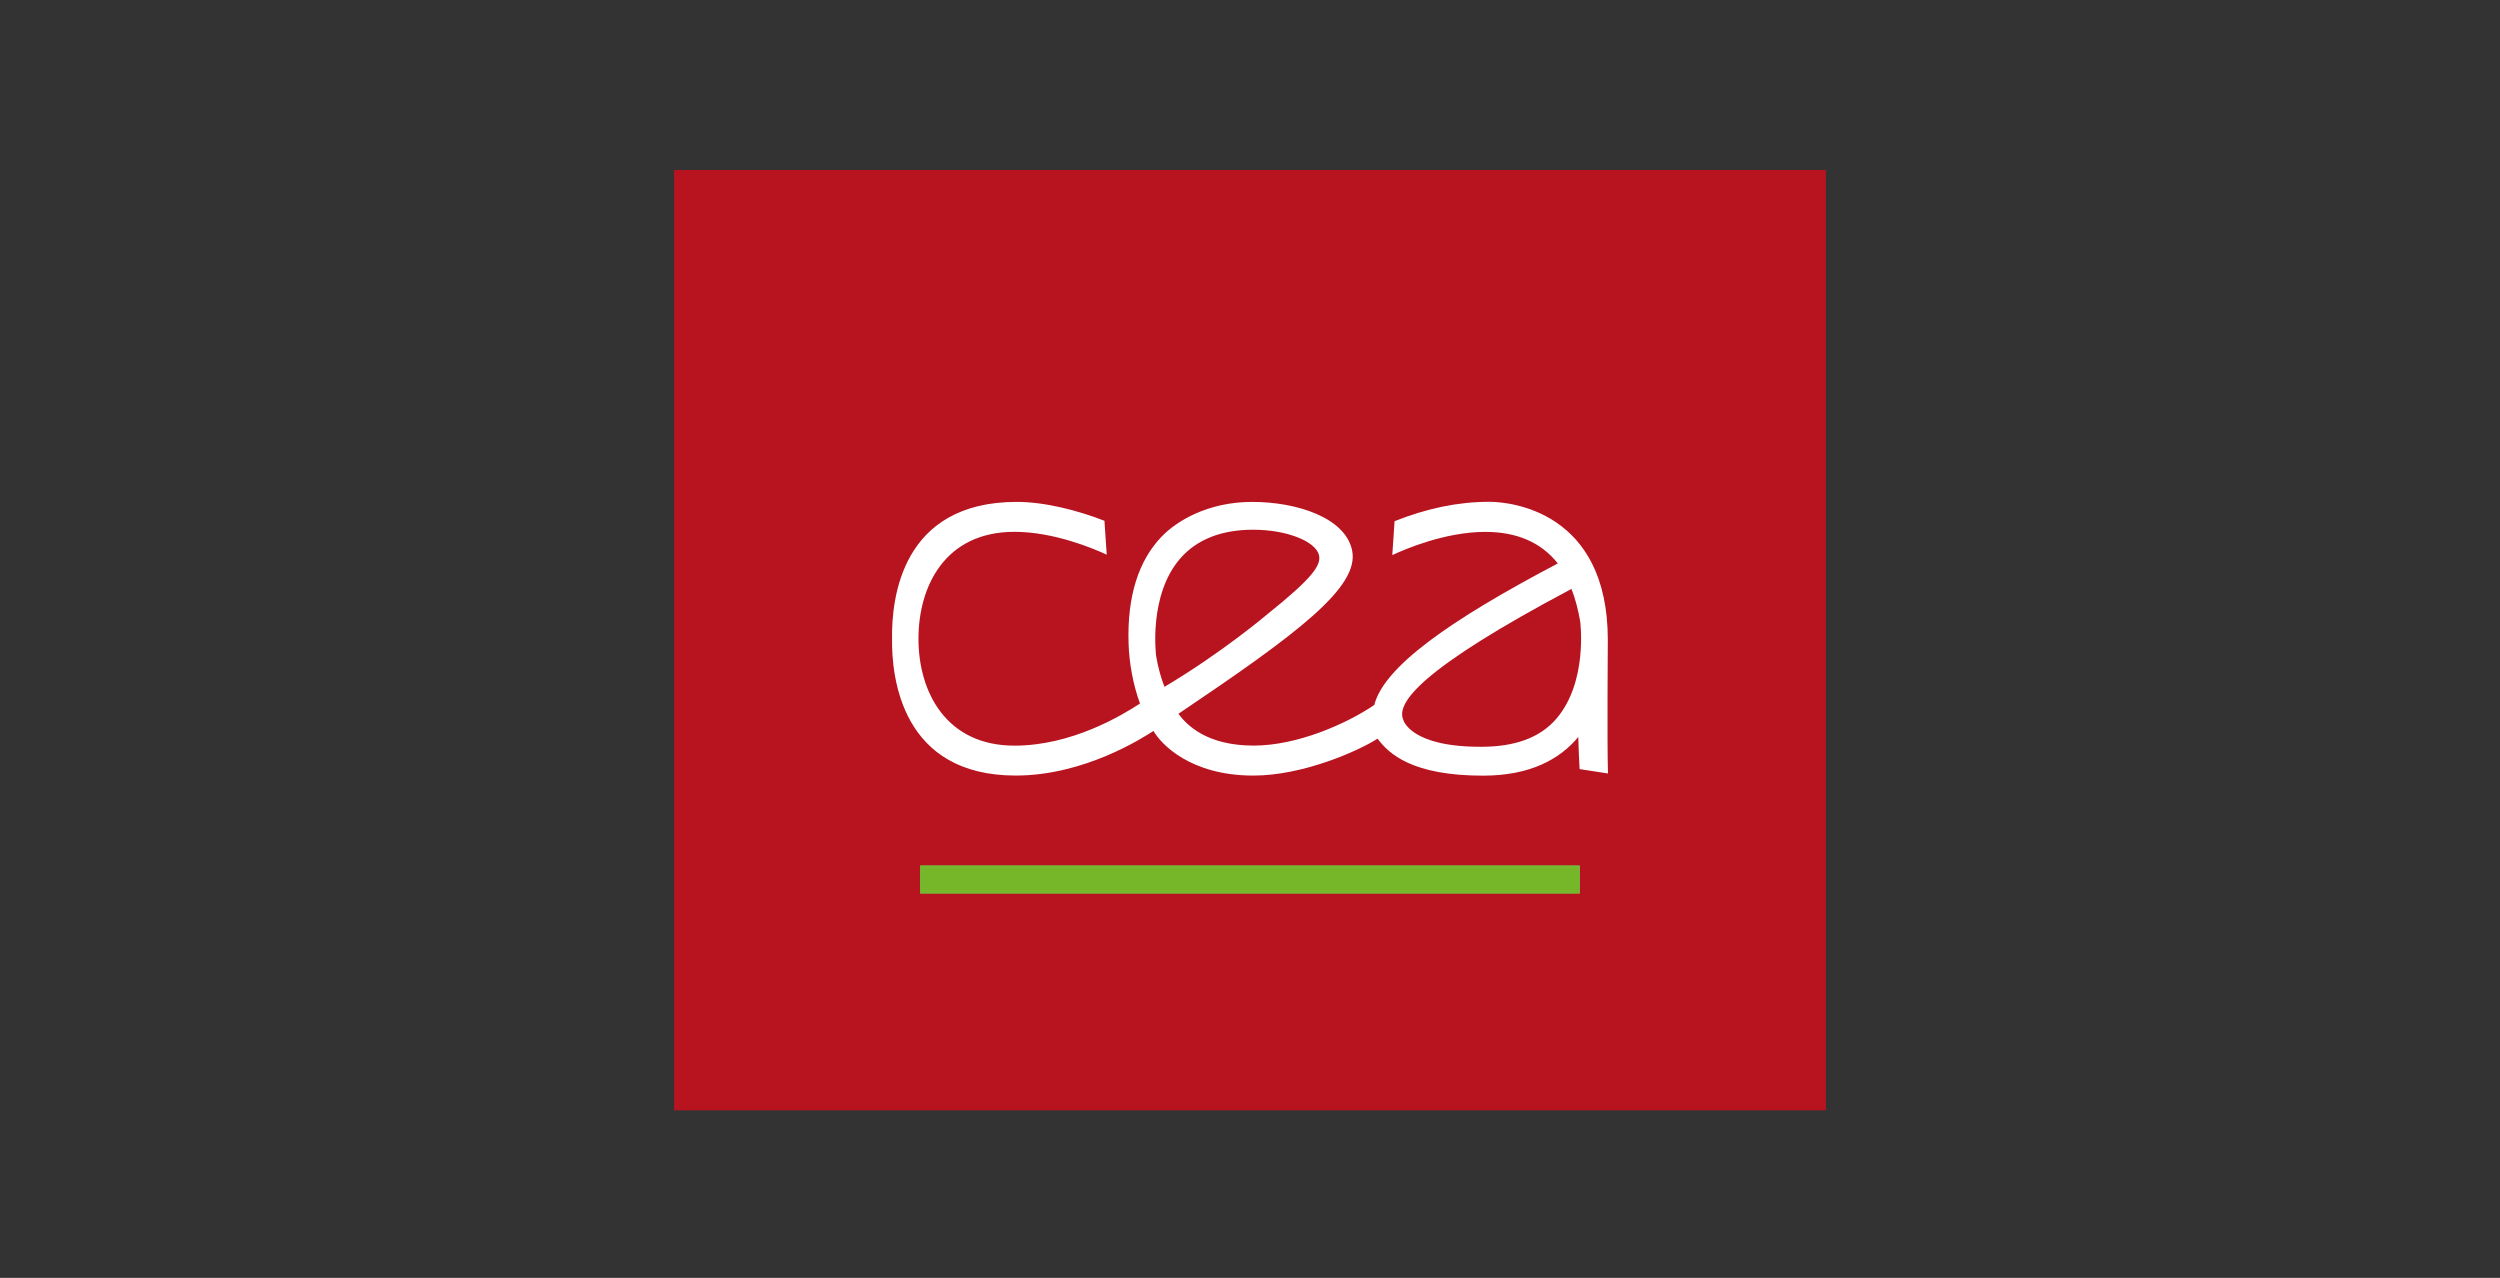<svg width="853" height="436" viewBox="0 0 853 436" fill="none" xmlns="http://www.w3.org/2000/svg">
<rect x="0" y="0" width="853" height="436" fill="#333333" stroke="none"/>
<rect x="230" y="58" width="393" height="320.843" fill="#B81420"/>
<path d="M508.193 171.216C515.186 171.216 548.583 174.327 548.583 218.277C548.583 218.812 548.316 253.812 548.639 263.906L538.957 262.414C538.773 259.402 538.627 255.487 538.508 251.466C532.154 259.1 522.018 264.652 506.023 264.652C481.825 264.652 473.896 257.216 470.02 252.024C463.692 256.121 444.727 264.627 427.641 264.627C406.065 264.627 396.086 253.791 393.568 249.395C389.933 251.737 370.016 264.622 346.56 264.622C307.796 264.622 304.186 231.463 304.366 217.923C304.186 204.408 307.445 171.248 346.925 171.248C356.784 171.248 368.182 174.308 376.837 177.693L377.611 189.251C373.024 187.121 359.555 181.457 346.145 181.457C322.306 181.457 313.381 200.184 313.381 217.943C313.381 236.263 322.93 254.415 346.145 254.415C365.691 254.415 382.714 244.118 388.963 240.052C386.649 233.692 385.282 226.44 385.066 219.482C384.576 203.57 388.396 191.301 396.417 183.023C401.406 177.877 411.944 171.249 427.291 171.249C442.282 171.249 459.017 176.537 461.344 187.809C463.932 200.3 442.814 216.123 402.071 243.551C405.048 247.535 411.872 254.396 427.749 254.396C442.647 254.396 459.395 246.975 468.898 240.546C472.242 227.508 494.391 211.793 531.522 192.249C525.897 185.102 517.583 181.481 506.795 181.48C493.09 181.48 479.342 187.388 475.051 189.403L475.829 177.823C486.856 173.474 497.335 171.216 508.193 171.216ZM536.192 200.939C484.588 228.305 476.256 239.9 478.812 245.646C478.833 245.725 481.319 255.015 505.903 254.801C516.737 254.707 525.255 251.856 530.921 245.356C541.864 232.798 539.194 212.246 539.16 212.04C538.515 208.198 537.454 204.112 536.192 200.939ZM427.583 180.742C416.753 180.742 408.383 184.037 402.717 190.535C391.782 203.087 394.444 223.624 394.477 223.851C395.122 227.659 396.08 231.193 397.324 234.343C417.01 222.655 432.262 209.708 432.418 209.575C447.505 197.48 450.816 192.994 450.061 189.493C449.05 184.81 439.261 180.742 427.583 180.742Z" fill="white"/>
<rect x="313.951" y="295.295" width="225.093" height="9.584" fill="#73BE4B"/>
<mask id="mask0_10_410" style="mask-type:luminance" maskUnits="userSpaceOnUse" x="313" y="295" width="227" height="10">
<rect x="313.951" y="295.295" width="225.093" height="9.584" fill="white"/>
</mask>
<g mask="url(#mask0_10_410)">
<rect x="313.951" y="295.295" width="225.093" height="9.584" fill="#76B72A"/>
<mask id="mask1_10_410" style="mask-type:luminance" maskUnits="userSpaceOnUse" x="313" y="295" width="227" height="10">
<rect x="313.951" y="295.295" width="225.093" height="9.584" fill="white"/>
</mask>
<g mask="url(#mask1_10_410)">
<rect x="313.951" y="295.295" width="225.093" height="9.584" fill="#76B72A"/>
</g>
</g>
</svg>
